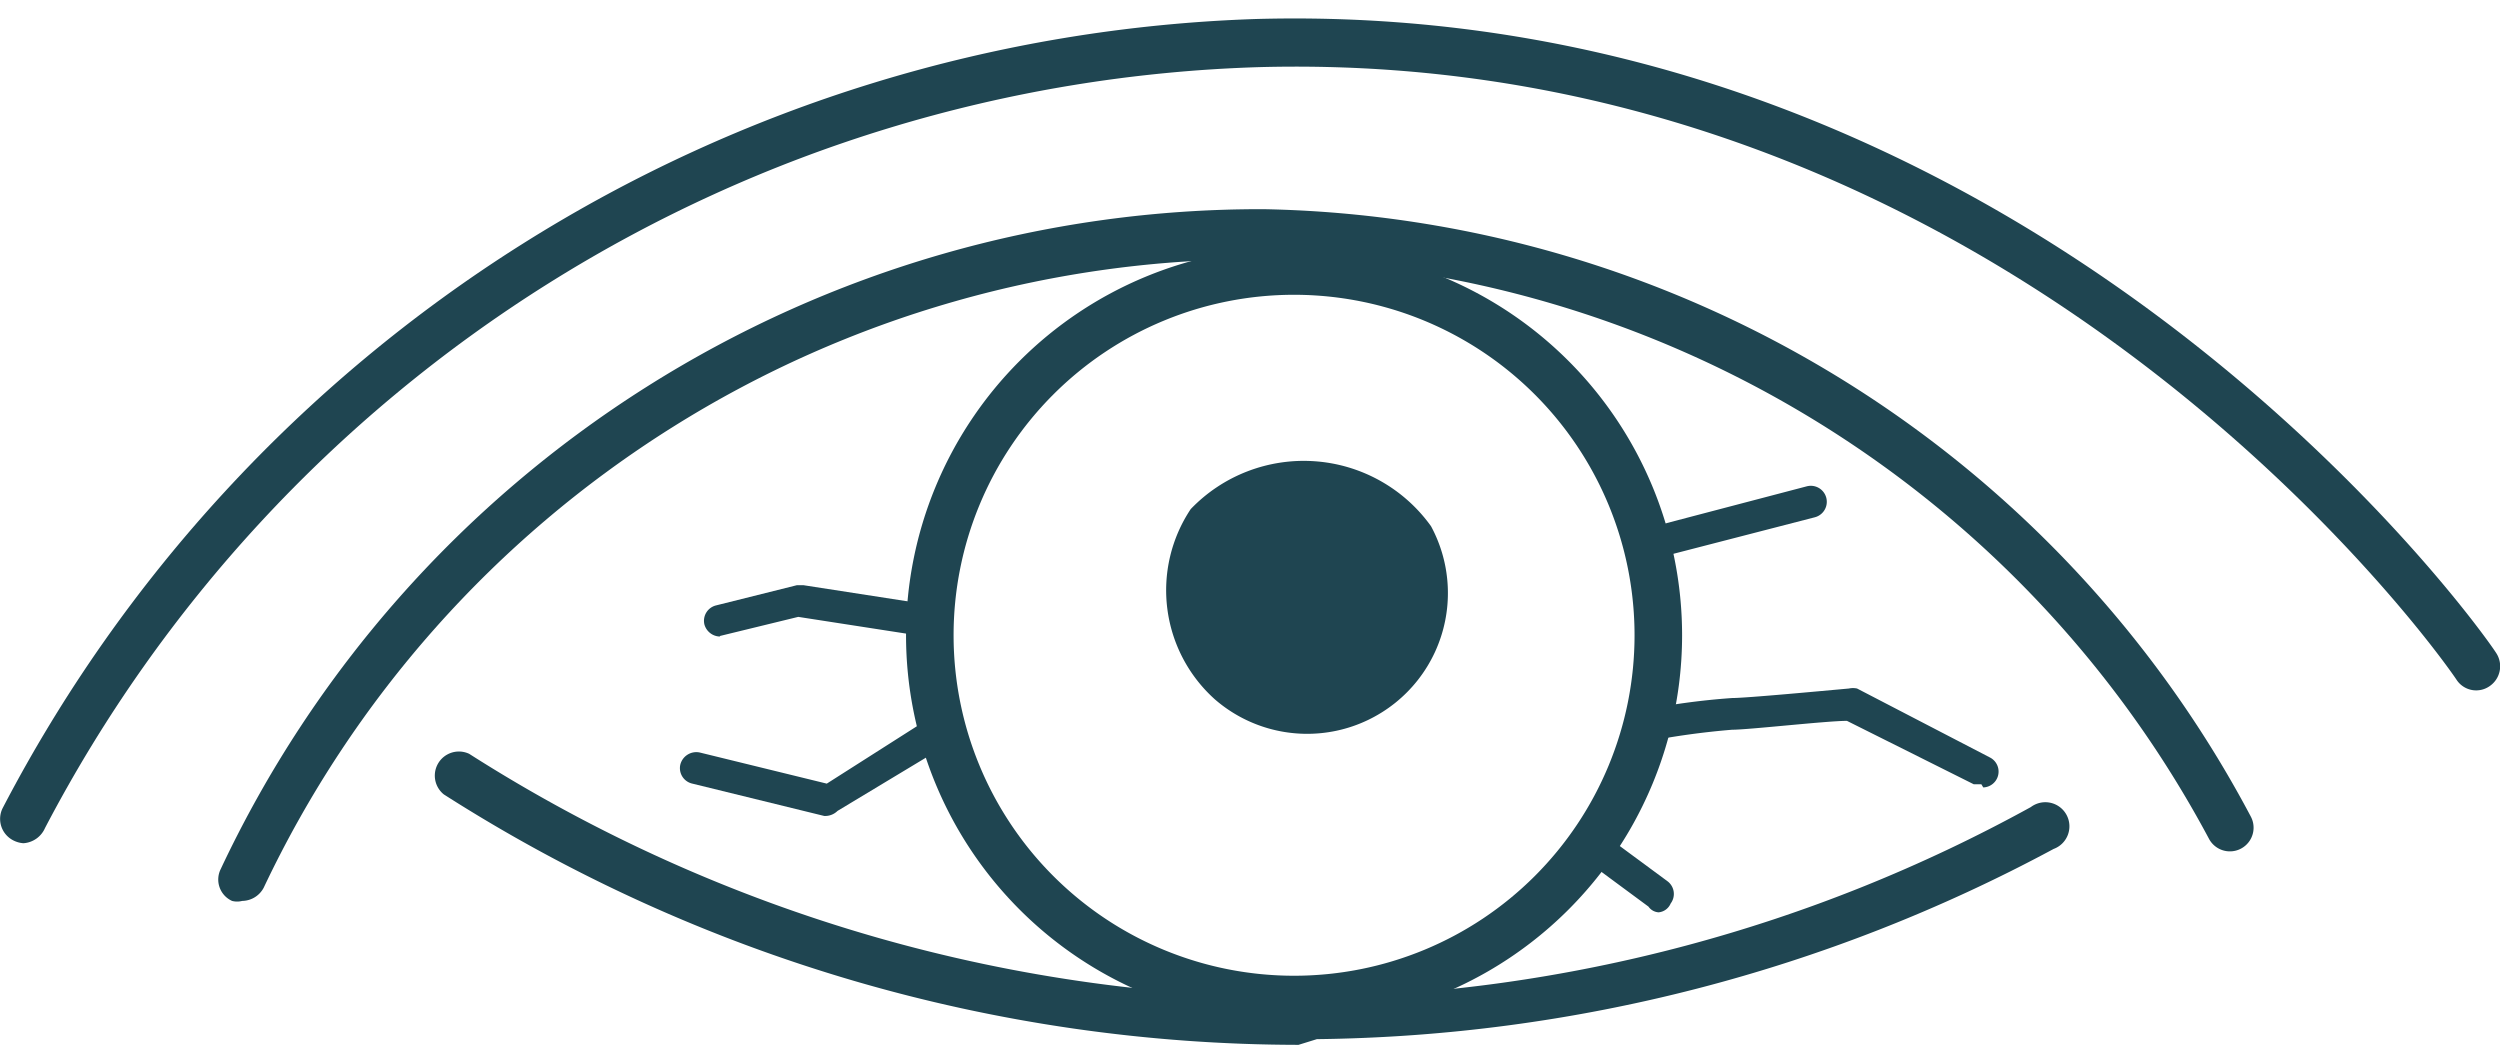 <svg xmlns="http://www.w3.org/2000/svg" viewBox="0 0 39.43 16.18" width="47px" height="20px"><defs><style>.cls-1{fill:#1f4551;}</style></defs><g id="レイヤー_2" data-name="レイヤー 2"><g id="レイヤー_1-2" data-name="レイヤー 1"><g id="_目の疲れ_乾燥_" data-name="&lt;目の疲れ・乾燥&gt;"><path class="cls-1" d="M3.82,13.91a.32.32,0,0,1-.16,0,.37.37,0,0,1-.18-.5A18.12,18.12,0,0,1,19.94,3,18,18,0,0,1,35.5,12.58a.37.37,0,1,1-.66.35A17.27,17.27,0,0,0,19.93,3.79,17.31,17.31,0,0,0,4.16,13.7.39.39,0,0,1,3.82,13.91Z"/><path class="cls-1" d="M20.48,16.18A25.09,25.09,0,0,1,7,12.23a.38.38,0,0,1,.4-.64,24.47,24.47,0,0,0,13.36,3.84,24.22,24.22,0,0,0,11.27-3,.38.38,0,1,1,.36.66,25.12,25.12,0,0,1-11.62,3Z"/><path class="cls-1" d="M20.41,15.84a6.12,6.12,0,1,1,6.12-6.12A6.12,6.12,0,0,1,20.41,15.84Zm0-11.49a5.37,5.37,0,1,0,5.37,5.37A5.37,5.37,0,0,0,20.41,4.35Z"/><path class="cls-1" d="M18.78,7.73a2.31,2.31,0,0,0,.38,3A2.22,2.22,0,0,0,22.57,8,2.47,2.47,0,0,0,18.78,7.73Z"/><path class="cls-1" d="M.37,13a.41.41,0,0,1-.17-.05.38.38,0,0,1-.16-.5A23.15,23.15,0,0,1,19.82,0C32-.33,39.07,9.53,39.37,10a.38.38,0,0,1-.1.52.37.37,0,0,1-.52-.09C38.47,10,31.66.43,19.84.76a22.38,22.38,0,0,0-19.13,12A.4.4,0,0,1,.37,13Z"/><path class="cls-1" d="M31.25,12.07l-.12,0-2-1c-.32,0-1.55.14-1.81.14a12.34,12.34,0,0,0-1.37.19.25.25,0,0,1-.29-.2.24.24,0,0,1,.2-.29,11.14,11.14,0,0,1,1.46-.2c.22,0,1.4-.11,1.84-.15a.31.31,0,0,1,.13,0l2.1,1.09a.25.25,0,0,1-.11.47Z"/><path class="cls-1" d="M26.16,8.46a.24.24,0,0,1-.24-.19A.24.24,0,0,1,26.1,8l2.4-.63a.25.25,0,0,1,.12.49l-2.4.62Z"/><path class="cls-1" d="M26.16,14.09A.21.21,0,0,1,26,14l-1.07-.79a.25.25,0,0,1-.05-.35.24.24,0,0,1,.35-.05l1.07.79a.25.25,0,0,1,.05.35A.23.23,0,0,1,26.16,14.09Z"/><path class="cls-1" d="M11.35,9.74a.26.26,0,0,1-.24-.19.25.25,0,0,1,.18-.3l1.28-.32h.1l2,.31a.25.25,0,1,1-.08.5l-2-.31-1.23.3Z"/><path class="cls-1" d="M13,12.57H13l-2.08-.51a.25.25,0,0,1-.19-.3.26.26,0,0,1,.31-.19l2,.49,1.57-1a.25.25,0,0,1,.34.09.24.24,0,0,1-.08.34l-1.66,1A.28.28,0,0,1,13,12.57Z"/></g></g></g></svg>